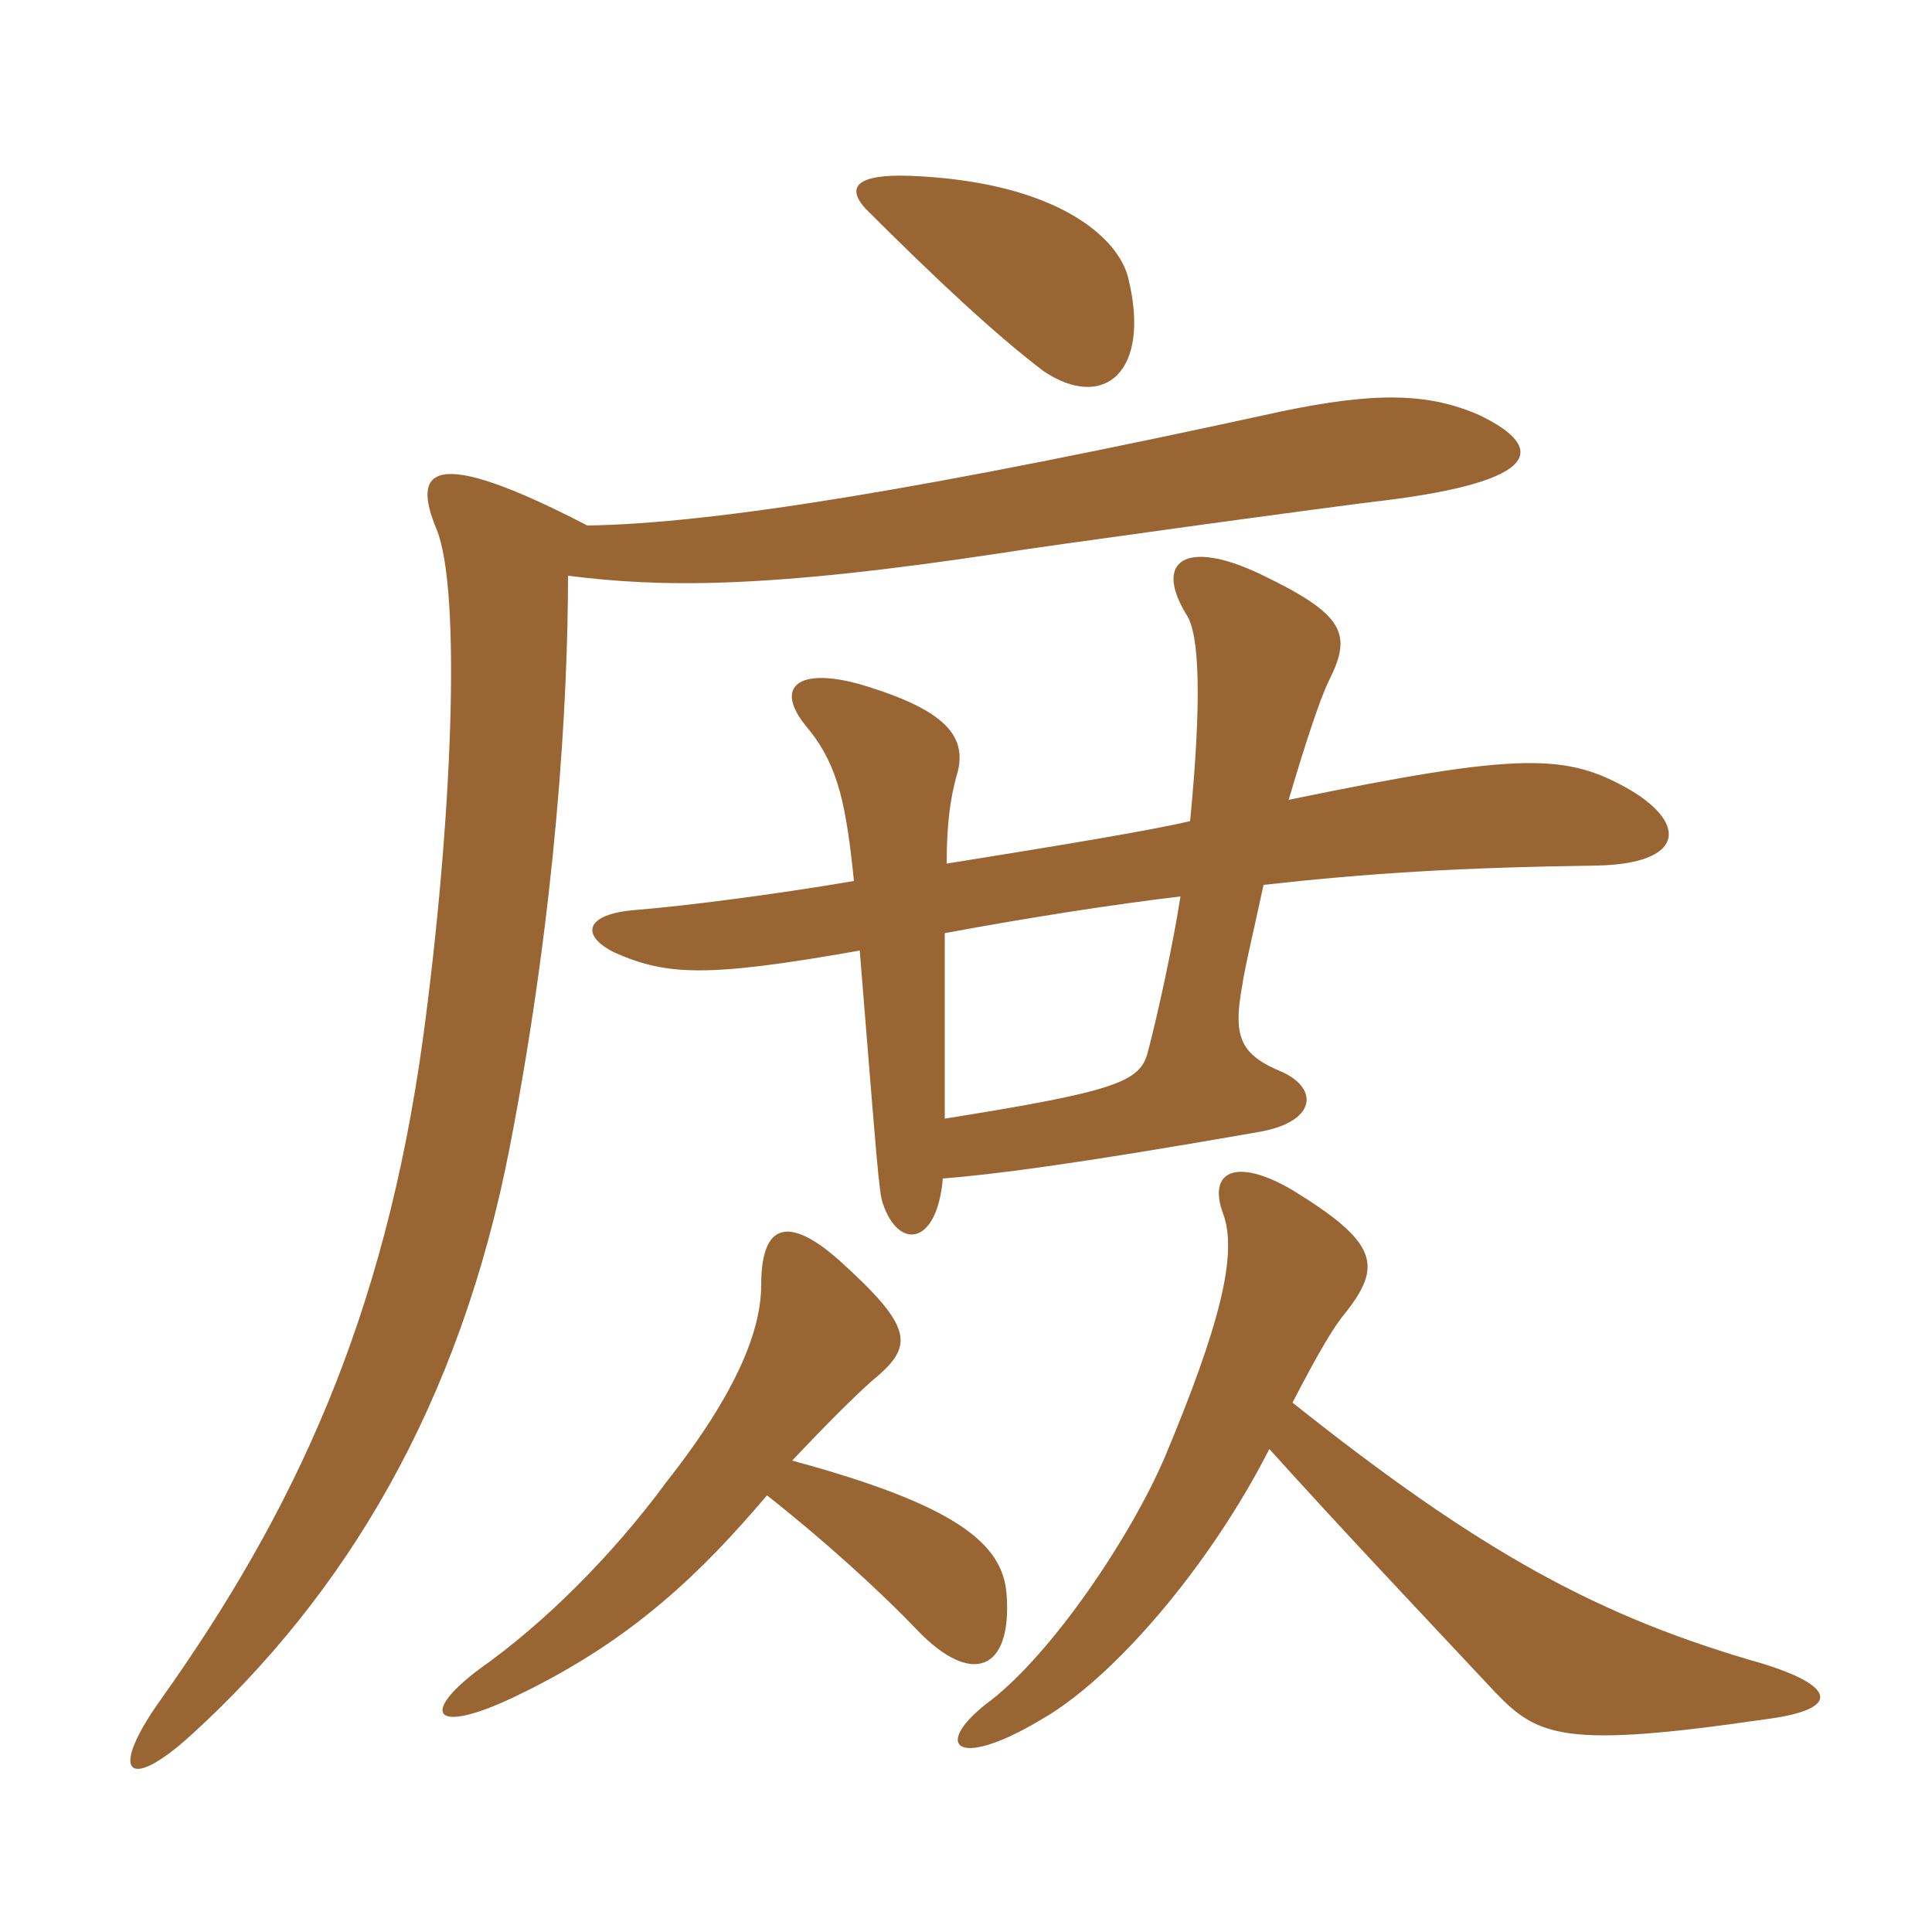 <svg xmlns="http://www.w3.org/2000/svg" xmlns:xlink="http://www.w3.org/1999/xlink" width="150" height="150"><path fill="#996633" padding="10" d="M98.55 112.50C104.10 118.65 109.35 124.20 116.10 131.40C119.40 134.85 121.50 135.75 136.95 133.50C142.95 132.75 142.65 130.95 136.80 129.15C124.20 125.55 115.05 120.60 100.35 108.90C102.60 104.55 103.65 102.90 104.40 102C107.40 98.25 106.95 96.45 100.35 92.40C96 89.85 93.75 90.90 94.95 94.20C96.15 97.35 94.65 103.05 90.45 113.10C87.75 119.40 81.75 128.25 76.95 132C72.30 135.45 74.10 137.55 80.85 133.50C86.40 130.35 93.90 121.65 98.55 112.50ZM61.50 113.40C64.20 110.55 66.15 108.60 67.65 107.25C70.95 104.55 71.10 103.20 65.10 97.80C61.35 94.50 59.10 94.80 59.10 99.75C59.10 103.20 57.30 108 51.75 115.05C47.55 120.75 42.30 126 37.20 129.60C32.40 133.20 33.75 134.85 40.65 131.40C49.20 127.20 54.45 122.10 59.55 116.10C63.75 119.40 68.25 123.45 71.25 126.60C75.45 130.95 78.60 129.75 78.15 123.75C77.85 119.85 74.25 116.85 61.50 113.40ZM87.60 21.60C86.85 18.45 82.05 14.10 70.65 13.65C66.45 13.50 65.70 14.55 67.20 16.20C72.60 21.60 77.25 25.95 81 28.80C85.65 31.95 89.40 28.95 87.60 21.60ZM66.75 73.80C68.10 90.45 68.25 92.70 68.55 93.45C69.75 97.05 72.75 96.75 73.20 91.50C76.95 91.20 83.10 90.45 97.65 87.90C102.15 87.15 102.45 84.60 99.60 83.25C96.30 81.90 95.70 80.55 96.45 76.50C96.60 75.30 97.50 71.55 98.10 68.70C106.20 67.80 113.25 67.35 124.05 67.20C130.65 67.05 131.10 64.05 126.60 61.35C121.65 58.50 118.20 58.35 100.05 62.10C101.25 58.05 102.45 54.30 103.20 52.80C105 49.20 104.40 47.70 97.80 44.55C92.10 41.85 89.55 43.50 92.10 47.70C93.15 49.20 93.30 54.45 92.40 63.75C89.25 64.50 81.90 65.70 73.50 67.05C73.50 63.90 73.80 61.95 74.25 60.30C75.15 57.45 73.80 55.35 67.65 53.40C62.25 51.60 59.70 53.10 62.85 56.70C65.10 59.55 65.70 62.55 66.30 68.40C60.15 69.45 53.10 70.35 49.35 70.65C45.45 70.95 45 72.60 47.70 73.95C51.75 75.75 54.90 75.90 66.75 73.80ZM91.65 69.60C91.05 73.50 89.85 78.90 89.10 81.75C88.50 84 86.55 84.75 73.35 86.85C73.35 80.55 73.35 75.90 73.35 72.45C79.80 71.25 86.55 70.20 91.65 69.60ZM45.60 40.80C33.45 34.50 31.95 36.45 33.90 41.10C35.85 45.90 35.10 63.90 32.85 80.55C29.85 102.45 22.80 117.45 12.45 132C8.40 137.70 9.90 139.20 14.85 134.70C26.70 123.90 35.70 109.20 39.60 88.95C43.20 70.35 44.10 54.30 44.10 44.70C51.30 45.60 59.25 45.75 78 42.90C79.65 42.60 104.70 39.15 107.55 38.85C119.55 37.35 120.15 34.80 114.90 32.25C110.85 30.45 106.65 30.45 99.45 31.95C72 37.95 55.50 40.65 45.60 40.80Z"/></svg>